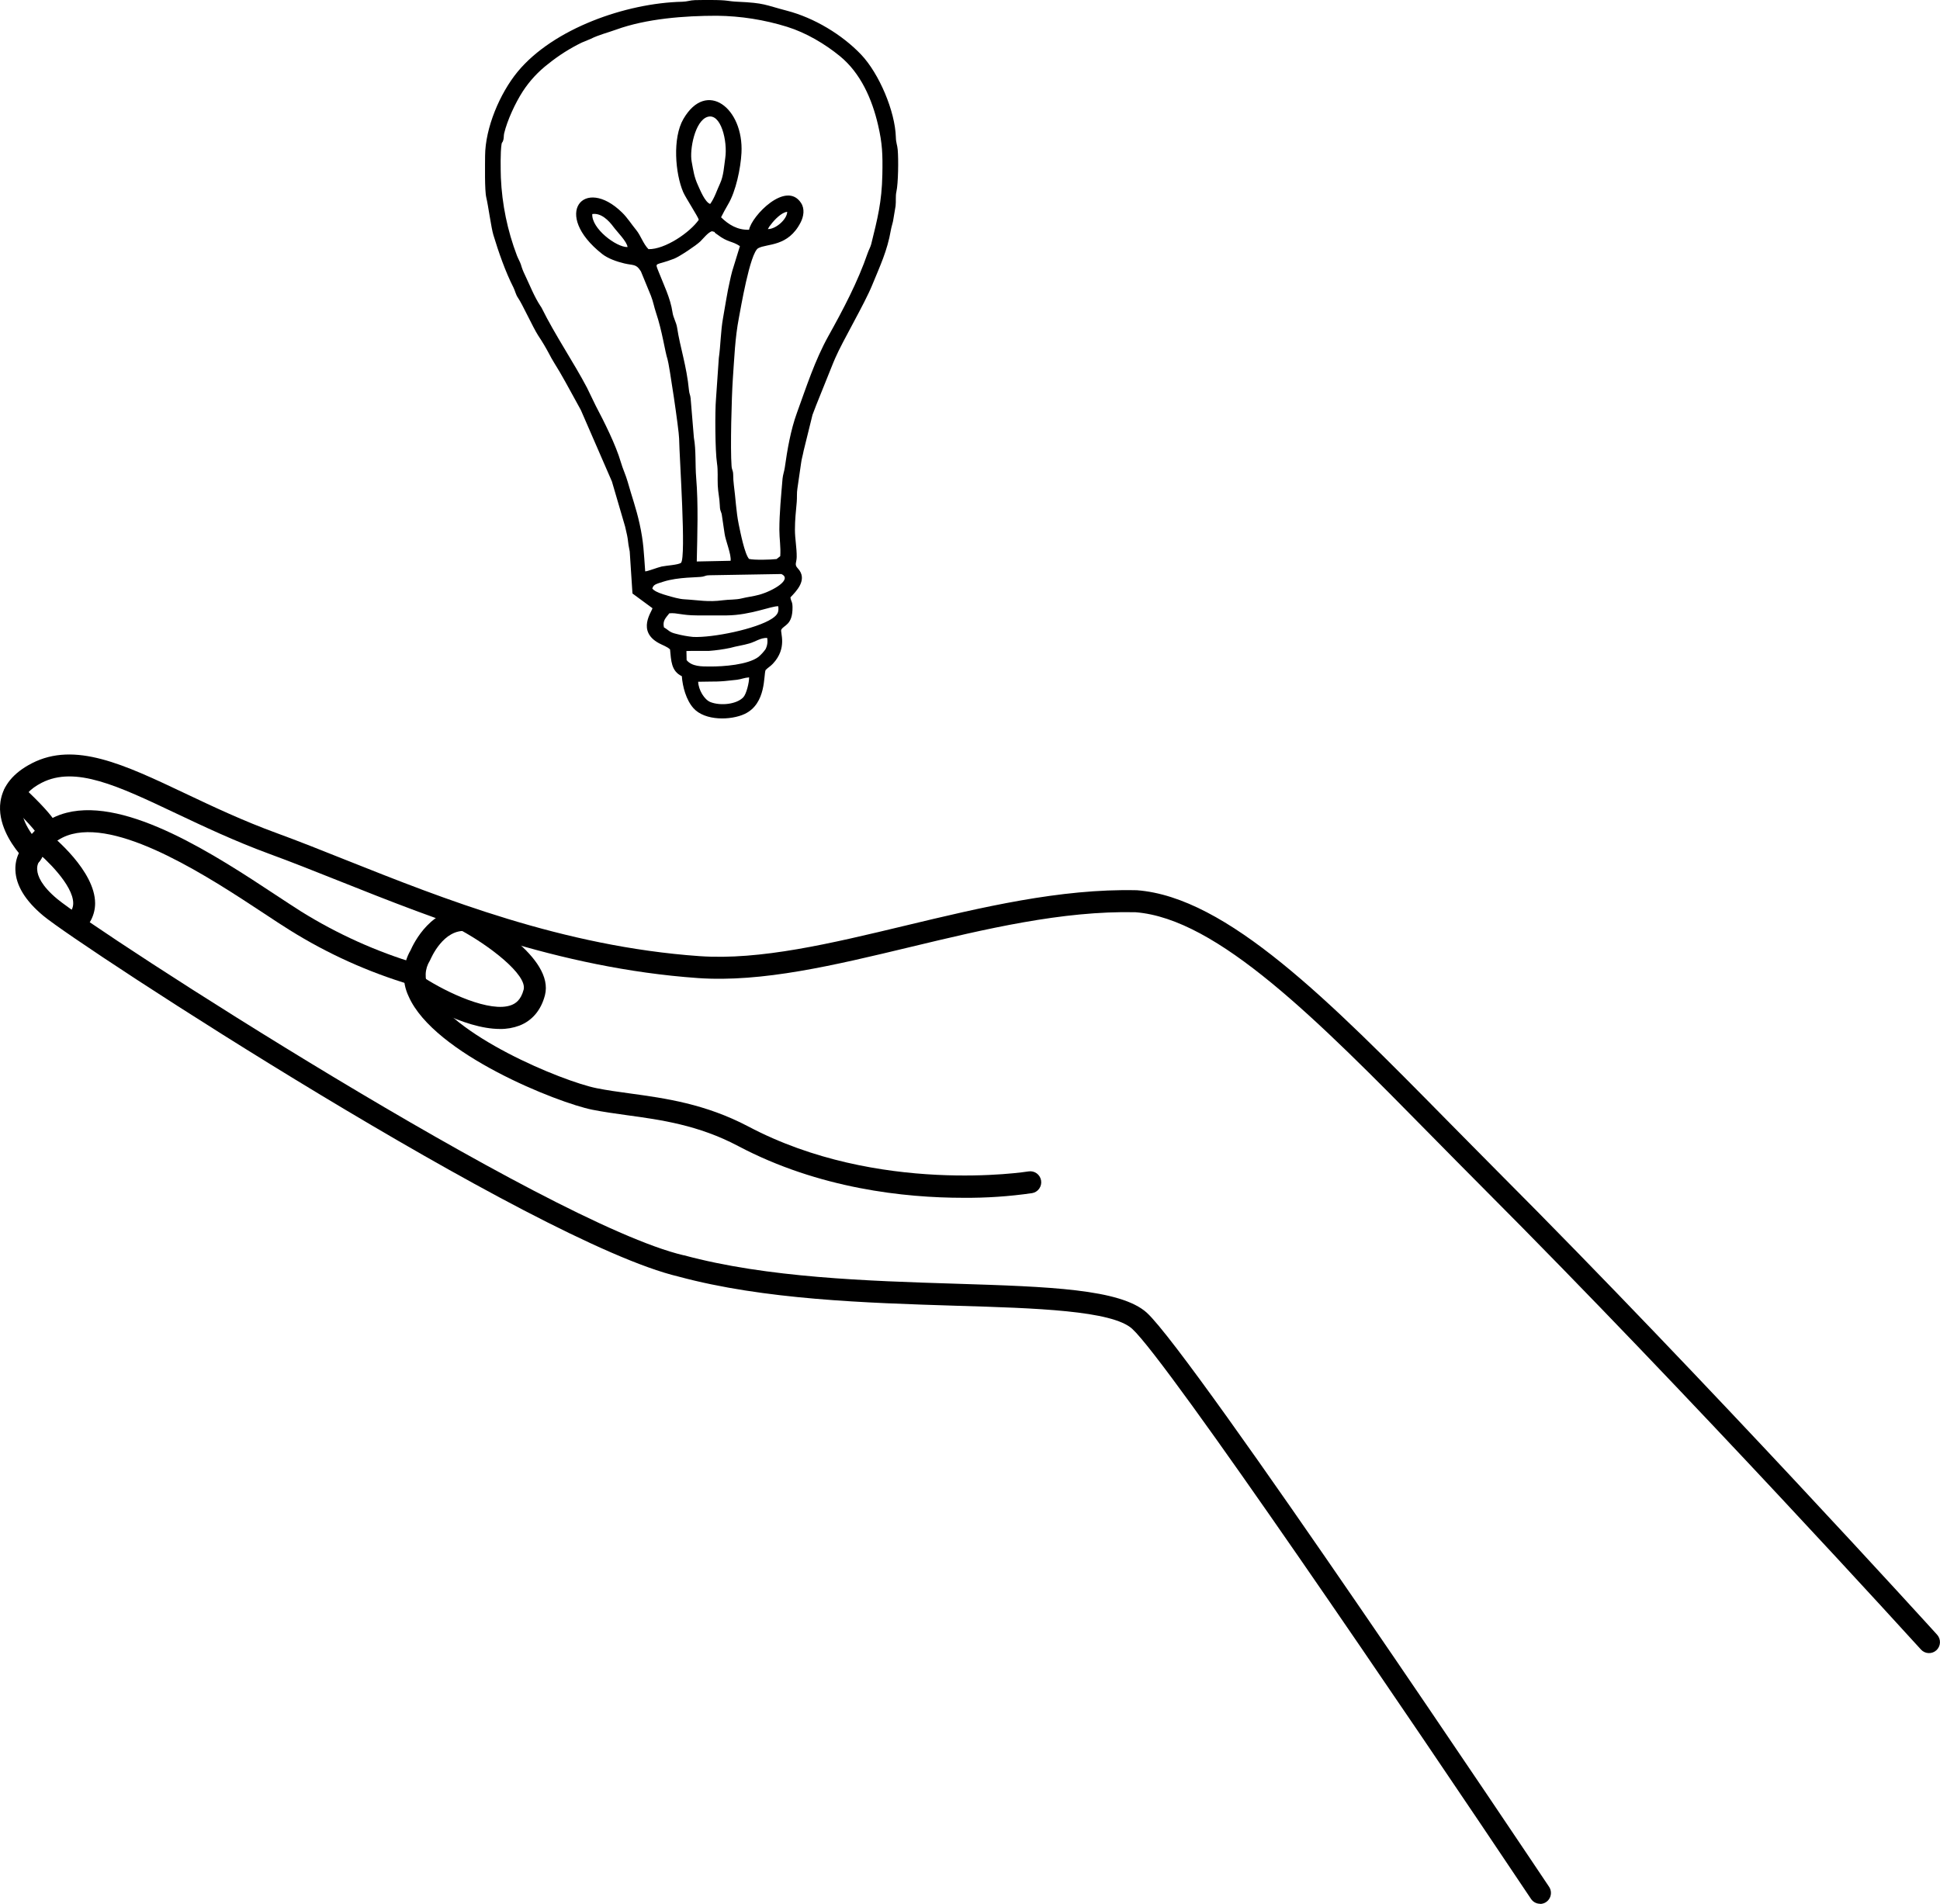 <svg width="108" height="106" viewBox="0 0 108 106" fill="none" xmlns="http://www.w3.org/2000/svg">
<g clip-path="url(#clip0_14080_2408)">
<path d="M85.738 106C85.638 106.001 85.54 105.976 85.451 105.929C85.363 105.882 85.288 105.813 85.232 105.73C78.42 95.546 65.016 75.804 63.031 73.989C61.912 72.967 57.687 72.834 53.212 72.702C48.21 72.546 42.54 72.367 37.772 71.078C29.73 69.177 4.45 52.69 2.411 50.989C1.409 50.154 0.886 49.299 0.857 48.447C0.844 48.12 0.91 47.795 1.051 47.5C0.59 46.934 -0.15 45.812 0.027 44.628C0.159 43.743 0.747 43.026 1.775 42.498C4.169 41.268 6.892 42.557 10.332 44.188C11.838 44.902 13.547 45.711 15.426 46.395C16.636 46.838 17.919 47.349 19.277 47.892C24.652 50.032 31.34 52.699 38.93 53.236C42.326 53.475 46.252 52.533 50.41 51.535C54.642 50.52 59.021 49.473 63.255 49.567H63.287C68.311 49.946 73.995 55.718 80.579 62.402C81.493 63.322 82.434 64.285 83.388 65.242C95.102 76.981 107.715 90.881 107.839 91.019C107.948 91.139 108.005 91.297 107.998 91.46C107.99 91.622 107.919 91.775 107.8 91.884C107.681 91.993 107.523 92.051 107.362 92.043C107.2 92.036 107.049 91.965 106.94 91.844C106.814 91.707 94.221 77.827 82.527 66.109C81.571 65.15 80.626 64.192 79.714 63.265C73.317 56.763 67.779 51.147 63.212 50.792C59.136 50.702 54.844 51.73 50.692 52.726C46.442 53.747 42.427 54.71 38.844 54.457C31.069 53.905 24.281 51.204 18.827 49.03C17.478 48.493 16.203 47.984 15.009 47.548C13.077 46.838 11.343 46.018 9.813 45.294C6.549 43.747 4.189 42.629 2.319 43.585C1.661 43.924 1.292 44.336 1.223 44.806C1.071 45.831 2.221 46.987 2.233 46.998C2.292 47.056 2.338 47.125 2.369 47.201C2.401 47.277 2.417 47.359 2.416 47.441C2.416 47.523 2.4 47.605 2.369 47.68C2.337 47.756 2.291 47.825 2.233 47.883C2.111 48.039 2.052 48.236 2.071 48.434C2.091 48.765 2.301 49.315 3.184 50.051C5.344 51.851 30.472 68.11 38.055 69.892H38.073C42.708 71.146 48.308 71.323 53.243 71.477C58.361 71.639 62.382 71.766 63.844 73.092C66.434 75.458 85.429 103.847 86.237 105.055C86.299 105.147 86.335 105.254 86.34 105.365C86.346 105.476 86.322 105.586 86.27 105.684C86.218 105.783 86.141 105.865 86.046 105.922C85.951 105.979 85.843 106.009 85.733 106.009L85.738 106Z" fill="black"/>
<path d="M53.622 66.692C50.392 66.692 45.594 66.192 41.091 63.809C38.879 62.638 36.774 62.349 34.917 62.095C34.237 62.001 33.593 61.911 32.972 61.788C31.068 61.406 24.161 58.69 22.75 55.481C22.556 55.076 22.465 54.629 22.484 54.18C22.504 53.731 22.632 53.293 22.859 52.906C23.015 52.548 24.053 50.374 26.135 50.628C26.215 50.636 26.294 50.66 26.365 50.699C26.436 50.738 26.499 50.79 26.55 50.854C26.601 50.918 26.638 50.991 26.661 51.069C26.683 51.148 26.689 51.23 26.68 51.311C26.67 51.392 26.644 51.47 26.604 51.541C26.564 51.612 26.51 51.674 26.445 51.724C26.381 51.773 26.307 51.809 26.229 51.83C26.15 51.851 26.069 51.855 25.988 51.843C24.682 51.687 23.978 53.397 23.967 53.414C23.956 53.443 23.941 53.472 23.925 53.498C23.787 53.72 23.708 53.974 23.698 54.235C23.687 54.496 23.744 54.756 23.863 54.988C25.021 57.623 31.331 60.212 33.21 60.589C33.795 60.707 34.42 60.793 35.081 60.883C37.039 61.152 39.256 61.457 41.661 62.722C48.888 66.547 57.175 65.238 57.259 65.223C57.418 65.197 57.582 65.236 57.713 65.331C57.844 65.426 57.932 65.569 57.958 65.73C57.984 65.89 57.945 66.054 57.851 66.186C57.757 66.318 57.614 66.407 57.454 66.433C56.185 66.616 54.904 66.703 53.622 66.692Z" fill="black"/>
<path d="M27.84 57.292C25.78 57.292 23.25 55.676 22.921 55.453C22.854 55.409 22.797 55.352 22.751 55.286C22.706 55.22 22.674 55.145 22.658 55.066C22.642 54.987 22.641 54.906 22.655 54.827C22.67 54.748 22.7 54.673 22.744 54.605C22.788 54.538 22.844 54.48 22.91 54.435C22.976 54.389 23.05 54.357 23.128 54.341C23.207 54.324 23.288 54.323 23.366 54.338C23.445 54.353 23.52 54.383 23.587 54.427C24.866 55.26 27.304 56.411 28.47 55.961C28.688 55.876 28.995 55.696 29.15 55.106C29.369 54.274 27.207 52.621 25.564 51.746C25.421 51.67 25.314 51.54 25.267 51.385C25.219 51.23 25.235 51.062 25.31 50.919C25.385 50.775 25.514 50.667 25.669 50.619C25.823 50.571 25.99 50.587 26.133 50.663C26.931 51.088 30.885 53.313 30.336 55.418C30.119 56.246 29.627 56.829 28.916 57.105C28.572 57.233 28.207 57.297 27.84 57.292Z" fill="black"/>
<path d="M23.049 54.859C22.996 54.859 22.943 54.852 22.892 54.839C20.512 54.132 18.238 53.105 16.129 51.788C15.716 51.531 15.241 51.218 14.691 50.854C11.767 48.927 6.879 45.705 4.008 46.441C3.634 46.535 3.286 46.711 2.987 46.956C2.689 47.2 2.447 47.508 2.279 47.857C2.202 48 2.072 48.107 1.918 48.153C1.763 48.2 1.596 48.183 1.454 48.106C1.311 48.029 1.205 47.898 1.159 47.742C1.113 47.587 1.129 47.419 1.206 47.276C1.453 46.777 1.805 46.338 2.237 45.989C2.669 45.639 3.171 45.388 3.708 45.253C7.099 44.387 12.07 47.666 15.358 49.835C15.906 50.194 16.371 50.503 16.771 50.755C18.781 52.005 20.946 52.981 23.21 53.66C23.352 53.7 23.475 53.789 23.556 53.912C23.638 54.036 23.672 54.184 23.653 54.331C23.634 54.478 23.564 54.613 23.453 54.712C23.343 54.81 23.202 54.865 23.055 54.867L23.049 54.859Z" fill="black"/>
<path d="M4.125 52.027C3.999 52.028 3.876 51.989 3.773 51.915C3.669 51.842 3.592 51.738 3.55 51.619C3.508 51.499 3.504 51.369 3.538 51.247C3.573 51.124 3.645 51.016 3.743 50.937C3.846 50.865 3.931 50.769 3.989 50.657C4.047 50.546 4.077 50.421 4.076 50.295C4.076 49.262 2.499 47.78 1.948 47.342C1.831 47.238 1.758 47.093 1.745 46.936C1.731 46.78 1.777 46.624 1.874 46.5C1.971 46.377 2.111 46.296 2.266 46.274C2.42 46.251 2.578 46.289 2.705 46.38C2.968 46.59 5.286 48.486 5.295 50.288C5.296 50.598 5.225 50.904 5.089 51.183C4.952 51.461 4.753 51.703 4.507 51.891C4.399 51.979 4.264 52.027 4.125 52.027Z" fill="black"/>
<path d="M2.659 46.95C2.611 46.95 2.563 46.944 2.517 46.932C2.397 46.904 2.289 46.839 2.207 46.748C2.125 46.656 2.072 46.541 2.056 46.419C1.873 46.123 1.08 45.29 0.395 44.65C0.334 44.596 0.285 44.53 0.25 44.456C0.215 44.383 0.195 44.303 0.191 44.221C0.187 44.14 0.2 44.059 0.227 43.982C0.255 43.906 0.298 43.835 0.353 43.776C0.408 43.716 0.475 43.668 0.548 43.634C0.622 43.601 0.702 43.582 0.783 43.58C0.864 43.578 0.945 43.592 1.02 43.622C1.096 43.651 1.164 43.696 1.223 43.752C3.416 45.797 3.324 46.176 3.251 46.481C3.219 46.615 3.143 46.733 3.035 46.818C2.928 46.903 2.796 46.95 2.659 46.95Z" fill="black"/>
</g>
<g clip-path="url(#clip1_14080_2408)">
<path fill-rule="evenodd" clip-rule="evenodd" d="M38.867 37.96C39.959 37.934 39.879 37.984 41.026 37.849C41.266 37.82 41.423 37.736 41.703 37.716C41.71 37.986 41.555 38.637 41.382 38.821C41.011 39.219 40.108 39.311 39.55 39.091C39.214 38.96 38.883 38.416 38.867 37.96ZM38.224 36.758L38.214 36.249C38.639 36.231 39.058 36.249 39.468 36.242C39.864 36.212 40.258 36.157 40.647 36.076C40.999 35.974 41.359 35.933 41.731 35.822C42.045 35.732 42.349 35.506 42.708 35.518C42.748 35.732 42.717 35.954 42.617 36.148C42.502 36.308 42.368 36.453 42.218 36.58C41.627 37.015 40.282 37.115 39.523 37.11C39.058 37.11 38.522 37.117 38.224 36.755V36.758ZM36.96 34.928C36.877 34.547 37.074 34.397 37.261 34.148C37.715 34.11 37.935 34.263 38.807 34.265C39.359 34.265 39.911 34.265 40.462 34.265C41.782 34.254 42.982 33.724 43.327 33.757C43.349 34.014 43.358 34.194 42.981 34.443C42.107 35.022 39.667 35.517 38.584 35.464C38.266 35.432 37.951 35.375 37.643 35.292C37.254 35.203 37.246 35.097 36.962 34.932L36.96 34.928ZM36.314 32.772C36.376 32.551 36.496 32.523 36.926 32.388C37.764 32.117 38.88 32.16 39.121 32.106C39.33 32.059 39.255 32.036 39.52 32.029L43.496 31.961C44.133 32.247 43.056 32.896 42.257 33.117C41.934 33.207 41.607 33.238 41.289 33.319C40.97 33.4 40.587 33.376 40.245 33.422C39.403 33.535 38.896 33.413 38.088 33.368C37.805 33.353 37.42 33.239 37.149 33.16C36.914 33.091 36.469 32.966 36.314 32.772ZM40.668 31.224L38.789 31.263C38.821 29.742 38.88 28.089 38.756 26.596C38.695 25.865 38.756 25.073 38.629 24.371L38.447 22.173C38.429 21.986 38.373 21.929 38.356 21.737C38.224 20.359 37.86 19.343 37.695 18.244C37.647 17.934 37.483 17.704 37.437 17.383C37.324 16.599 36.937 15.829 36.661 15.119C36.443 14.558 36.467 14.818 37.531 14.403C37.82 14.29 38.747 13.674 38.987 13.442C39.161 13.272 39.416 12.939 39.632 12.875C39.936 12.959 39.687 12.875 39.833 12.986C39.842 12.992 39.853 13.003 39.863 13.009L39.928 13.054C40.537 13.521 40.738 13.4 41.191 13.704L40.763 15.094C40.718 15.247 40.672 15.465 40.635 15.629C40.471 16.333 40.381 17.005 40.253 17.7C40.121 18.421 40.119 19.221 40.017 19.933L39.858 22.232C39.801 22.873 39.807 25.105 39.917 25.808C39.977 26.199 39.939 26.63 39.958 27.033C39.976 27.437 40.057 27.728 40.071 28.126C40.083 28.421 40.098 28.375 40.176 28.616L40.339 29.719C40.388 30.087 40.724 30.89 40.672 31.223L40.668 31.224ZM32.972 11.918C33.468 11.842 33.891 12.278 34.16 12.644C34.342 12.894 34.913 13.461 34.935 13.757C34.309 13.773 32.92 12.718 32.972 11.918ZM42.746 12.757C42.793 12.659 42.854 12.568 42.928 12.487C43.095 12.258 43.508 11.822 43.823 11.794C43.823 12.193 43.203 12.763 42.742 12.756L42.746 12.757ZM39.535 11.356C39.25 11.26 38.982 10.593 38.861 10.327C38.64 9.845 38.602 9.517 38.504 8.991C38.382 8.332 38.685 6.739 39.379 6.51C40.138 6.262 40.512 7.878 40.375 8.799C40.307 9.258 40.284 9.79 40.087 10.213C39.914 10.579 39.781 11.024 39.535 11.356ZM38.907 12.23C38.407 12.95 37.017 13.892 36.101 13.873C35.807 13.577 35.67 13.112 35.418 12.807C35.166 12.503 34.932 12.127 34.635 11.837C32.517 9.76 30.697 11.916 33.522 14.141C33.84 14.393 34.335 14.568 34.755 14.667C35.249 14.784 35.413 14.688 35.658 15.08C35.665 15.09 35.675 15.103 35.681 15.114L36.236 16.465C36.367 16.796 36.411 17.088 36.518 17.403C36.867 18.432 37.022 19.591 37.161 20.002C37.252 20.266 37.798 23.93 37.806 24.416C37.823 25.48 38.21 31.038 37.91 31.341C37.746 31.453 37.099 31.489 36.838 31.543C36.63 31.586 36.033 31.821 35.918 31.813C35.84 30.762 35.834 30.2 35.606 29.164C35.414 28.293 35.172 27.643 34.942 26.822C34.843 26.466 34.664 26.091 34.562 25.733C34.289 24.786 33.634 23.481 33.161 22.585L32.676 21.584C31.948 20.196 30.896 18.648 30.155 17.147L30.116 17.08C30.109 17.07 30.098 17.057 30.092 17.048C29.735 16.508 29.492 15.871 29.216 15.294C29.126 15.112 29.053 14.922 28.998 14.727C28.952 14.586 28.842 14.395 28.782 14.241C28.25 12.846 27.947 11.375 27.883 9.885C27.87 9.435 27.851 8.482 27.92 8.037C27.945 7.876 27.967 7.987 28.021 7.792C28.054 7.672 28.039 7.549 28.065 7.431C28.238 6.702 28.684 5.738 29.103 5.089C29.488 4.497 29.973 3.975 30.536 3.545C31.104 3.088 31.723 2.695 32.38 2.374L32.886 2.164C33.316 1.944 33.855 1.812 34.301 1.649C35.992 1.036 38.104 0.877 39.909 0.877C41.237 0.892 42.555 1.1 43.822 1.494C44.88 1.824 45.929 2.448 46.755 3.124C47.909 4.065 48.548 5.515 48.883 6.966C49.122 8.002 49.143 8.587 49.121 9.719C49.091 11.251 48.848 12.188 48.501 13.593C48.461 13.752 48.367 13.909 48.305 14.089C47.758 15.68 46.947 17.221 46.12 18.704C45.362 20.067 44.894 21.534 44.365 22.988C44.013 23.955 43.829 25.046 43.688 26.044C43.66 26.239 43.582 26.446 43.564 26.656C43.488 27.569 43.388 28.571 43.387 29.493C43.387 30 43.473 30.457 43.436 30.968L43.233 31.127C42.917 31.166 41.988 31.192 41.7 31.121C41.456 30.851 41.219 29.649 41.127 29.205C40.98 28.495 40.951 27.722 40.854 27.011C40.83 26.819 40.818 26.626 40.817 26.433C40.809 26.156 40.746 26.203 40.726 25.945C40.652 24.98 40.726 22.125 40.798 21.081C40.878 19.957 40.919 18.811 41.132 17.71C41.223 17.249 41.749 14.074 42.211 13.819C42.703 13.549 43.876 13.761 44.577 12.372C44.74 12.05 44.809 11.632 44.597 11.305C43.769 10.023 41.842 12.025 41.701 12.792C41.064 12.816 40.561 12.511 40.142 12.098C40.25 11.887 40.384 11.627 40.533 11.377C40.97 10.647 41.233 9.364 41.278 8.513C41.407 6.026 39.335 4.406 38.046 6.622C37.426 7.685 37.591 9.668 38.035 10.7C38.167 11.003 38.888 12.111 38.898 12.231L38.907 12.23ZM35.21 33.045L36.323 33.865C36.297 34.045 35.433 35.139 36.687 35.815C36.896 35.928 37.15 36.008 37.301 36.159C37.365 36.782 37.359 37.362 37.958 37.65C37.998 38.227 38.197 38.975 38.603 39.429C39.246 40.15 40.696 40.108 41.452 39.754C42.675 39.181 42.5 37.572 42.622 37.306C42.77 37.156 42.875 37.115 43.026 36.955C43.85 36.079 43.423 35.203 43.494 35.063C43.63 34.793 44.131 34.821 44.12 33.802C44.115 33.472 44.037 33.514 44.004 33.261C44.307 32.938 45.005 32.27 44.409 31.64C44.208 31.429 44.349 31.325 44.352 31.014C44.359 30.494 44.252 29.999 44.254 29.483C44.254 28.934 44.308 28.481 44.355 27.946C44.376 27.701 44.351 27.441 44.391 27.203L44.599 25.769C44.623 25.565 44.7 25.318 44.738 25.101L45.231 23.101C45.296 22.916 45.389 22.7 45.452 22.523L46.381 20.213C46.418 20.13 46.46 20.023 46.496 19.942C46.935 18.935 48.122 16.937 48.56 15.862C48.985 14.821 49.398 13.962 49.592 12.822C49.633 12.583 49.716 12.386 49.74 12.168L49.857 11.471C49.889 11.214 49.846 10.917 49.903 10.671C50.007 10.213 50.023 8.869 49.976 8.339C49.952 8.062 49.88 7.96 49.872 7.638C49.831 6.194 48.941 4.096 47.94 3.041C46.877 1.924 45.32 0.991 43.813 0.598C42.552 0.269 42.587 0.166 41.068 0.097C40.46 0.07 40.582 -0.001 39.521 8.47337e-06C39.248 8.47337e-06 38.967 8.63815e-06 38.691 0.007C38.415 0.014 38.26 0.092 37.978 0.097C34.851 0.171 30.813 1.584 28.82 3.99C27.819 5.205 27.015 7.126 27.005 8.675C27.005 9.125 26.972 10.599 27.074 11.008C27.175 11.418 27.347 12.693 27.466 13.08C27.749 14.018 28.137 15.135 28.583 16.006C28.674 16.186 28.712 16.404 28.839 16.585C29.075 16.921 29.666 18.226 29.964 18.687C30.18 19.009 30.379 19.343 30.561 19.686C30.742 20.047 30.951 20.353 31.165 20.719C31.585 21.439 31.947 22.138 32.337 22.833L34.066 26.81L34.8 29.318C34.846 29.548 34.907 29.747 34.942 29.981C34.967 30.224 35.005 30.467 35.057 30.707L35.209 33.037L35.21 33.045Z" fill="black"/>
</g>
<defs>
<clipPath id="clip0_14080_2408">
<rect width="108" height="64" fill="white" transform="translate(0 42)"/>
</clipPath>
<clipPath id="clip1_14080_2408">
<rect width="23" height="40" fill="white" transform="translate(27)"/>
</clipPath>
</defs>
</svg>
